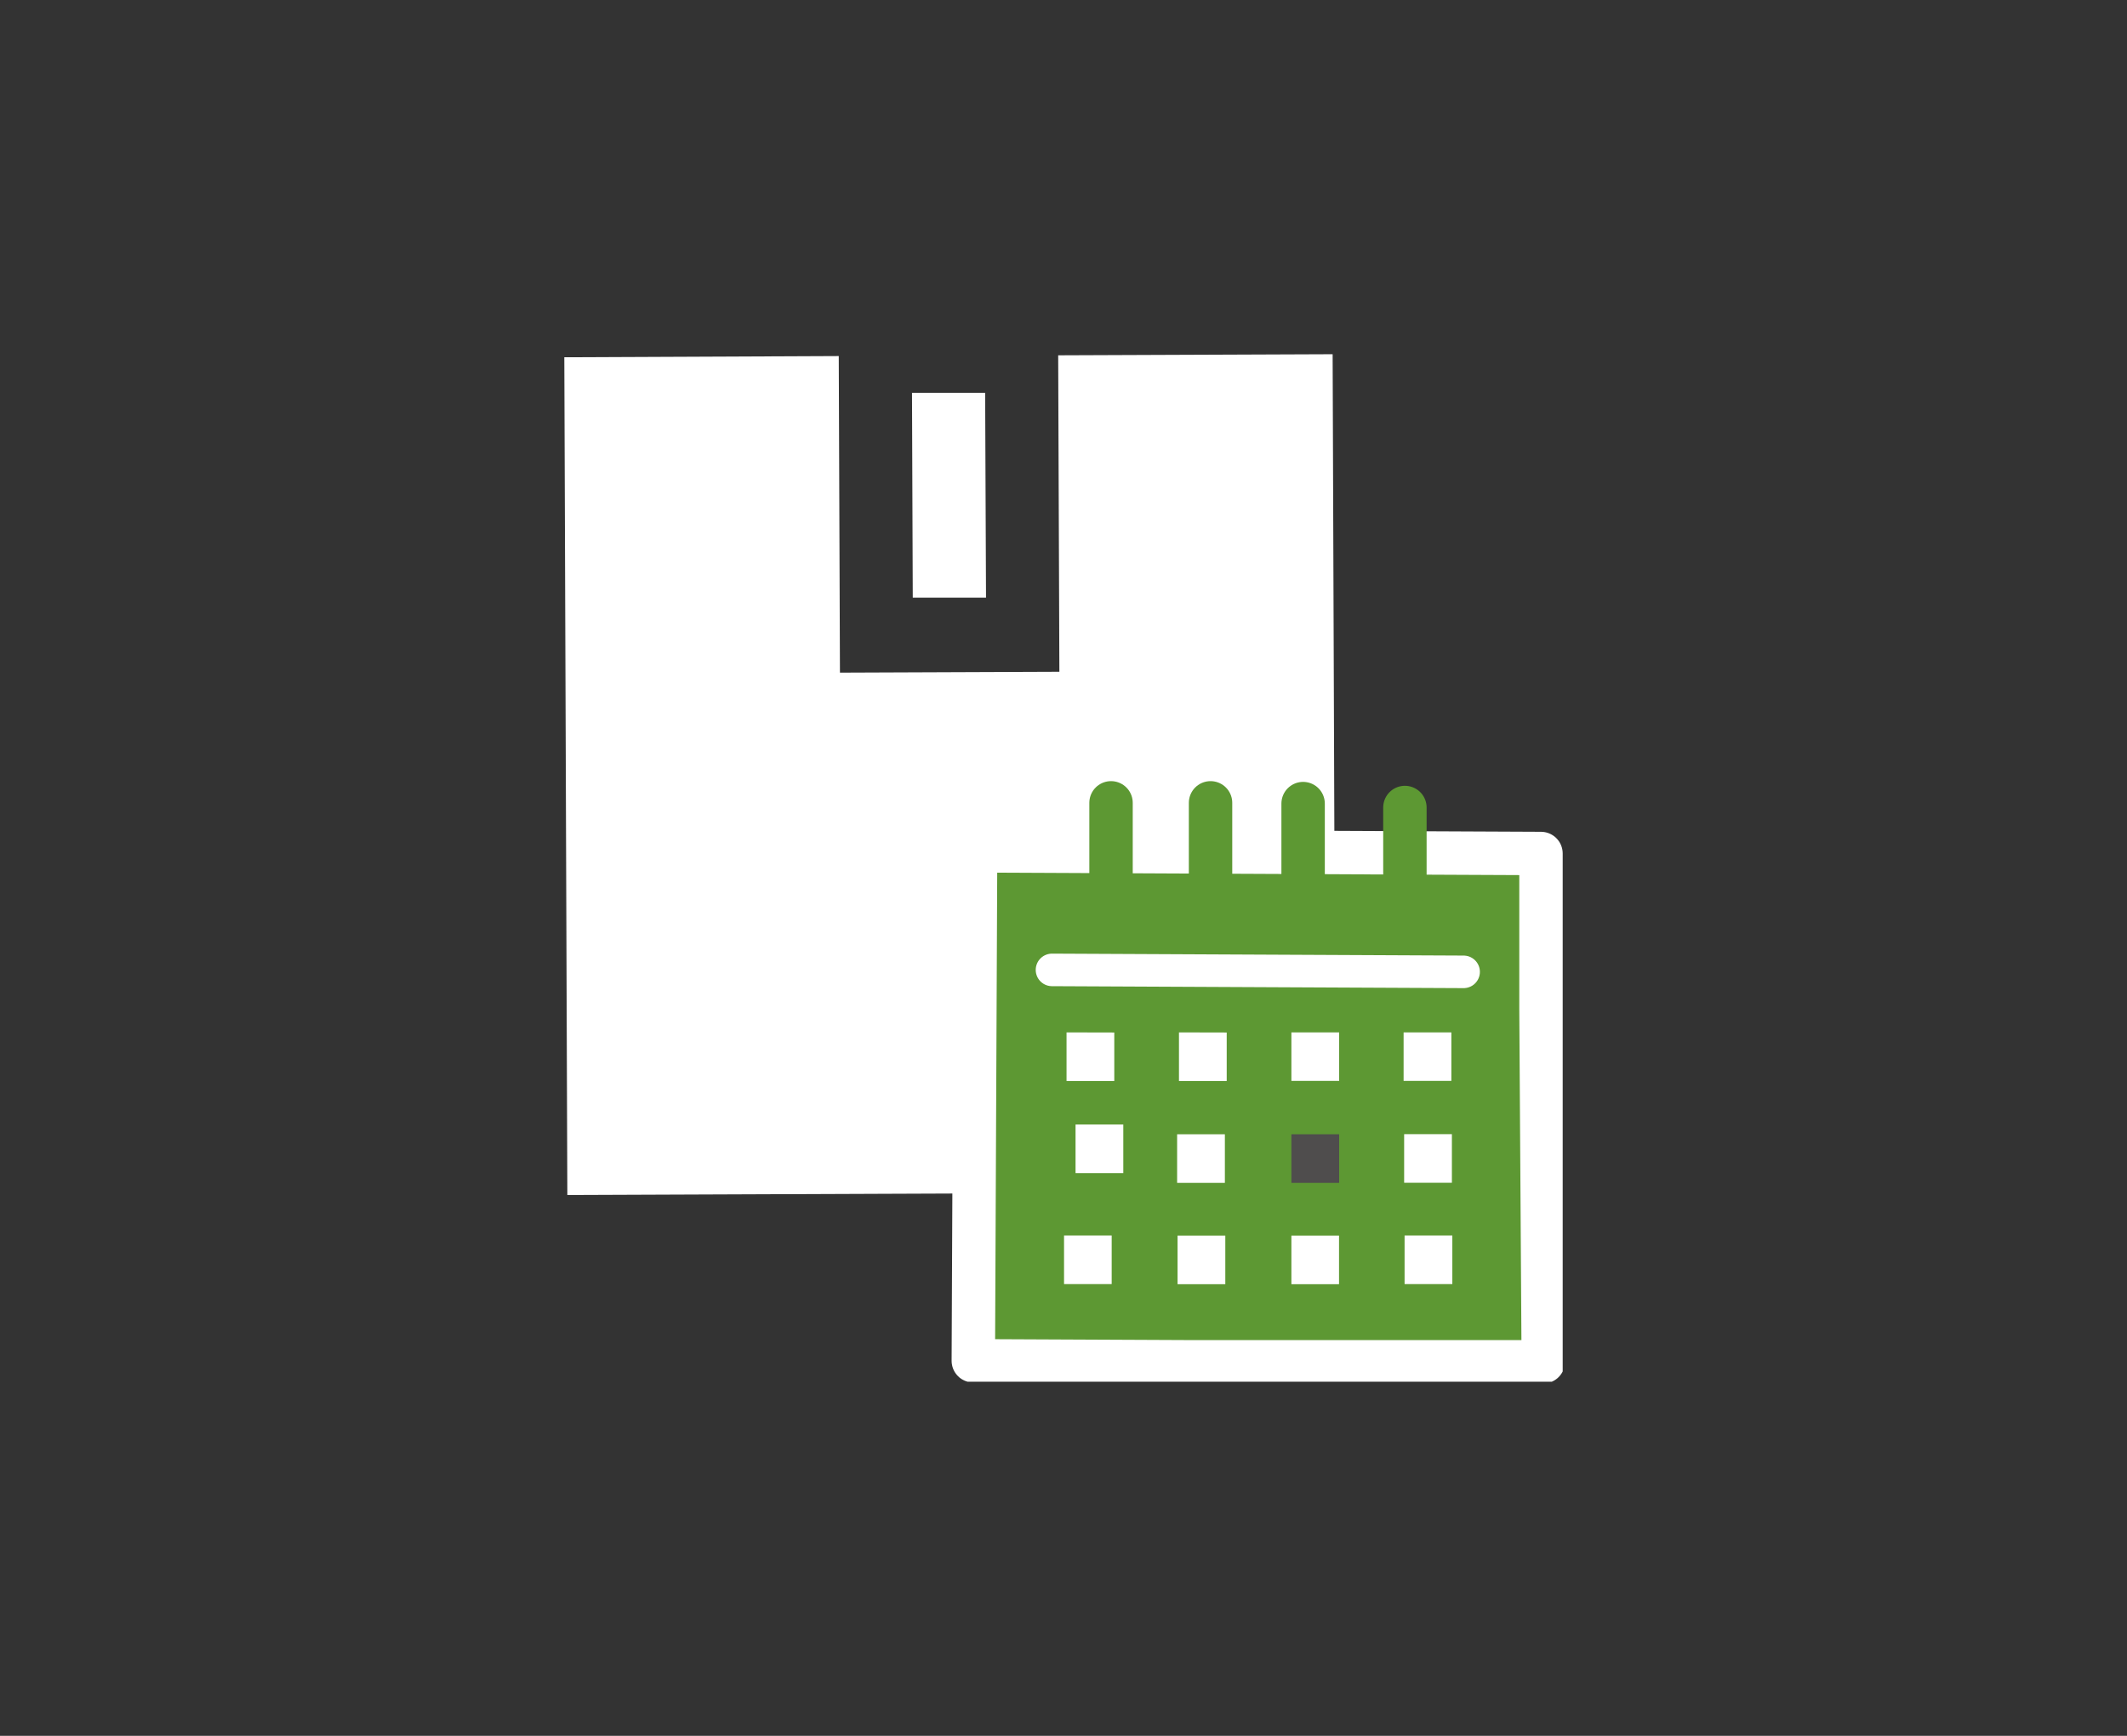 <svg id="Calque_4" data-name="Calque 4" xmlns="http://www.w3.org/2000/svg" xmlns:xlink="http://www.w3.org/1999/xlink" viewBox="0 0 196 160"><rect x="0" y="0" width="196" height="160" fill="#333333" stroke="none"/><defs><style>.cls-1,.cls-5,.cls-6{fill:none;}.cls-2{clip-path:url(#clip-path);}.cls-3{fill:#fff;}.cls-4{fill:#5d9833;}.cls-4,.cls-5{stroke:#fff;}.cls-4,.cls-5,.cls-6{stroke-linecap:round;stroke-linejoin:round;}.cls-4,.cls-6{stroke-width:4px;}.cls-5{stroke-width:3px;}.cls-6{stroke:#5d9833;}.cls-7{fill:#4f4d4d;}</style><clipPath id="clip-path"><rect id="SVGID" class="cls-1" x="52" y="32.65" width="92" height="94.71"/></clipPath></defs><title>Disponibilite-SAV-RO</title><g class="cls-2"><path class="cls-3" d="M97.51,32.75l.11,29.17L77.4,62l-.11-29.18L52,32.93l.28,77.22,70.8-.28-.28-77.22Z"/><path class="cls-3" d="M90.78,36.21l-6.74,0,.07,18.88,6.75,0Z"/><path class="cls-4" d="M142,93,142,78.67,89.9,78.43l-.21,47,19.52.09h33Z"/><path class="cls-5" d="M96.94,89.4l37.93.18"/><path class="cls-6" d="M102.38,74l0,7.41"/><path class="cls-6" d="M111.55,74l0,7.39"/><path class="cls-6" d="M120.08,74.07l0,7.4"/><path class="cls-6" d="M129.46,74.43l0,7.39"/><path class="cls-3" d="M98.05,113.88l0,4.48,4.39,0,0-4.48Z"/><path class="cls-3" d="M108.51,113.89l0,4.48,4.4,0,0-4.48Z"/><path class="cls-3" d="M119,113.89l0,4.48,4.39,0,0-4.48Z"/><path class="cls-3" d="M129.43,113.88l0,4.48,4.4,0,0-4.48Z"/><path class="cls-3" d="M103.51,103.65h-4.4v4.48h4.4Z"/><path class="cls-3" d="M108.47,104.55l0,4.48,4.4,0,0-4.48Z"/><path class="cls-7" d="M119,104.55l0,4.48,4.4,0,0-4.48Z"/><path class="cls-3" d="M129.39,104.54l0,4.48,4.4,0,0-4.48Z"/><path class="cls-3" d="M98.28,95.16l0,4.48,4.4,0,0-4.47Z"/><path class="cls-3" d="M108.64,95.16l0,4.48,4.4,0,0-4.47Z"/><path class="cls-3" d="M129.34,95.16l0,4.47,4.4,0,0-4.47Z"/><path class="cls-3" d="M119,95.16l0,4.47,4.4,0,0-4.47Z"/></g></svg>